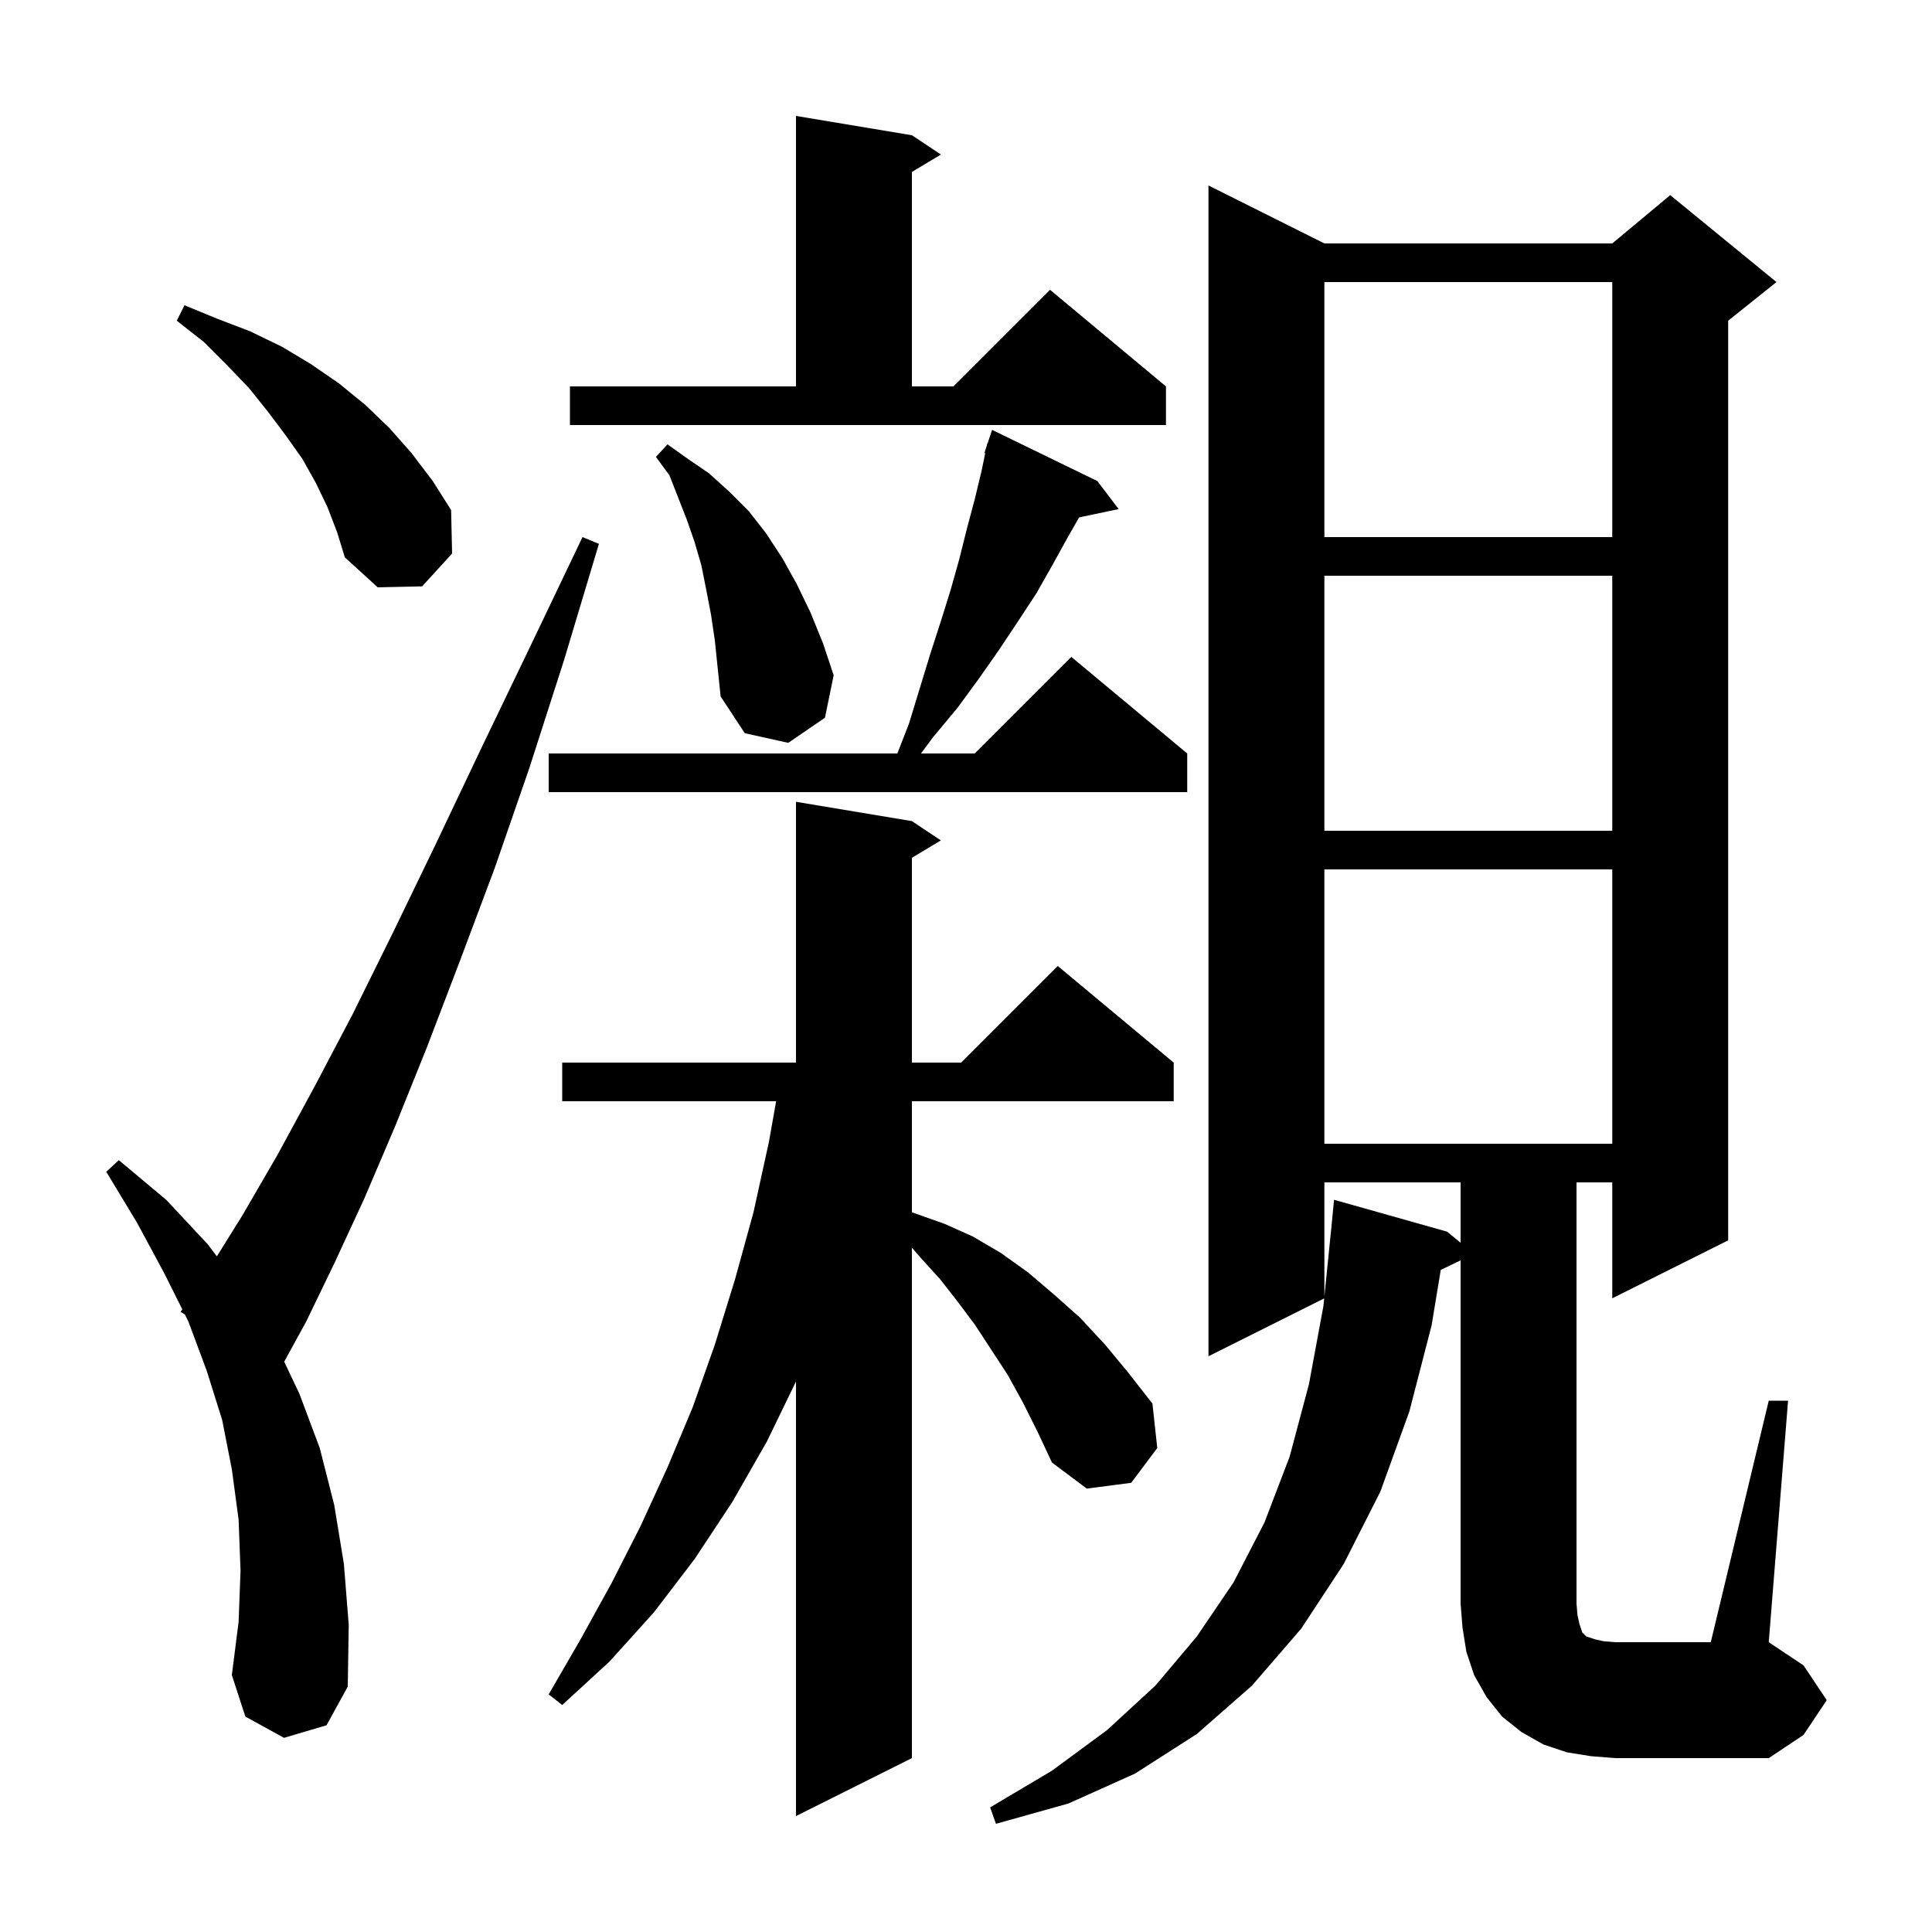 <svg xmlns="http://www.w3.org/2000/svg" xmlns:xlink="http://www.w3.org/1999/xlink" version="1.1" baseProfile="full" viewBox="0 0 200 200" width="200" height="200"><g fill="currentColor"><path d="M 105.9 145.2 L 104.3 142.3 L 100.9 137.1 L 99.1 134.7 L 97.3 132.4 L 95.3 130.2 L 94.4 129.158 L 94.4 182.0 L 82.4 188.0 L 82.4 143.012 L 79.4 149.2 L 75.8 155.5 L 71.9 161.4 L 67.7 166.9 L 63.1 172.0 L 58.2 176.5 L 56.8 175.4 L 60.1 169.7 L 63.3 163.9 L 66.3 158.0 L 69.1 151.9 L 71.7 145.7 L 74.0 139.2 L 76.1 132.4 L 78.0 125.5 L 79.6 118.2 L 80.345 114.0 L 58.2 114.0 L 58.2 110.0 L 82.4 110.0 L 82.4 83.0 L 94.4 85.0 L 97.4 87.0 L 94.4 88.8 L 94.4 110.0 L 99.5 110.0 L 109.5 100.0 L 121.5 110.0 L 121.5 114.0 L 94.4 114.0 L 94.4 125.493 L 94.7 125.6 L 97.8 126.7 L 100.7 128.0 L 103.6 129.7 L 106.4 131.7 L 109.1 134.0 L 111.8 136.4 L 114.4 139.2 L 116.8 142.1 L 119.3 145.3 L 119.8 149.9 L 117.1 153.5 L 112.5 154.1 L 108.9 151.4 L 107.4 148.2 Z M 183.1 145.0 L 185.1 145.0 L 183.1 170.0 L 186.7 172.4 L 189.1 176.0 L 186.7 179.6 L 183.1 182.0 L 167.2 182.0 L 164.7 181.8 L 162.2 181.4 L 159.8 180.6 L 157.5 179.3 L 155.5 177.7 L 153.9 175.7 L 152.6 173.4 L 151.8 171.0 L 151.4 168.5 L 151.2 166.0 L 151.2 130.473 L 149.147 131.46 L 148.2 137.2 L 145.9 146.1 L 142.9 154.4 L 139.1 161.9 L 134.7 168.6 L 129.6 174.5 L 123.9 179.5 L 117.5 183.6 L 110.6 186.7 L 103.1 188.8 L 102.5 187.1 L 108.9 183.3 L 114.6 179.1 L 119.6 174.5 L 123.9 169.4 L 127.7 163.8 L 130.9 157.6 L 133.5 150.8 L 135.5 143.3 L 137.0 135.2 L 137.08 134.41 L 125.1 140.4 L 125.1 19.2 L 137.1 25.2 L 166.9 25.2 L 172.9 20.2 L 183.9 29.2 L 178.9 33.2 L 178.9 128.4 L 166.9 134.4 L 166.9 122.4 L 163.2 122.4 L 163.2 166.0 L 163.3 167.2 L 163.5 168.1 L 163.8 169.0 L 164.2 169.4 L 165.1 169.7 L 166.0 169.9 L 167.2 170.0 L 177.1 170.0 Z M 29.4 179.9 L 25.4 177.7 L 24.0 173.4 L 24.7 167.9 L 24.9 162.6 L 24.7 157.3 L 24.0 152.1 L 23.0 147.0 L 21.4 141.9 L 19.5 136.8 L 19.136 136.072 L 18.7 135.8 L 18.871 135.541 L 17.0 131.8 L 14.2 126.6 L 11.0 121.3 L 12.3 120.1 L 17.2 124.2 L 21.5 128.8 L 22.449 130.057 L 25.1 125.8 L 28.7 119.6 L 32.5 112.6 L 36.5 105.0 L 40.7 96.5 L 45.1 87.4 L 49.8 77.5 L 54.9 66.9 L 60.3 55.6 L 62.0 56.3 L 58.4 68.3 L 54.8 79.5 L 51.2 89.9 L 47.6 99.5 L 44.2 108.4 L 40.9 116.6 L 37.7 124.1 L 34.6 130.8 L 31.7 136.8 L 29.422 140.963 L 31.0 144.3 L 33.1 149.9 L 34.6 155.8 L 35.6 161.9 L 36.1 168.2 L 36.0 174.6 L 33.8 178.6 Z M 137.1 122.4 L 137.1 134.211 L 137.825 127.042 L 138.1 124.2 L 149.8 127.5 L 151.2 128.65 L 151.2 122.4 Z M 137.1 90.0 L 137.1 118.4 L 166.9 118.4 L 166.9 90.0 Z M 137.1 59.6 L 137.1 86.0 L 166.9 86.0 L 166.9 59.6 Z M 113.6 49.8 L 115.8 52.7 L 111.708 53.562 L 110.6 55.5 L 109.0 58.4 L 107.3 61.4 L 105.4 64.3 L 103.4 67.3 L 101.3 70.3 L 99.1 73.3 L 96.6 76.3 L 95.339 78.0 L 100.9 78.0 L 110.9 68.0 L 122.9 78.0 L 122.9 82.0 L 56.8 82.0 L 56.8 78.0 L 92.894 78.0 L 94.1 74.9 L 96.3 67.7 L 97.4 64.3 L 98.4 61.1 L 99.3 57.9 L 100.1 54.7 L 100.9 51.7 L 101.6 48.8 L 101.989 46.922 L 101.9 46.9 L 102.145 46.164 L 102.2 45.9 L 102.23 45.91 L 102.7 44.5 Z M 73.6 63.6 L 73.1 61.0 L 72.6 58.5 L 71.9 56.1 L 71.1 53.8 L 69.3 49.2 L 67.9 47.3 L 69.1 46.0 L 71.2 47.5 L 73.4 49.0 L 75.5 50.9 L 77.5 52.9 L 79.3 55.2 L 81.0 57.8 L 82.5 60.5 L 83.9 63.4 L 85.2 66.6 L 86.3 69.9 L 85.4 74.3 L 81.6 76.9 L 77.1 75.9 L 74.6 72.1 L 74.0 66.3 Z M 33.9 52.5 L 32.7 50.0 L 31.3 47.5 L 29.6 45.1 L 27.8 42.7 L 25.8 40.2 L 23.5 37.8 L 21.1 35.4 L 18.3 33.2 L 19.1 31.6 L 22.5 33.0 L 25.9 34.3 L 29.2 35.9 L 32.2 37.7 L 35.1 39.7 L 37.8 41.9 L 40.3 44.3 L 42.6 46.9 L 44.8 49.8 L 46.7 52.8 L 46.8 57.3 L 43.7 60.7 L 39.1 60.8 L 35.7 57.7 L 34.9 55.1 Z M 137.1 29.2 L 137.1 55.6 L 166.9 55.6 L 166.9 29.2 Z M 59.0 40.0 L 82.4 40.0 L 82.4 12.0 L 94.4 14.0 L 97.4 16.0 L 94.4 17.8 L 94.4 40.0 L 98.7 40.0 L 108.7 30.0 L 120.7 40.0 L 120.7 44.0 L 59.0 44.0 Z "/></g></svg>